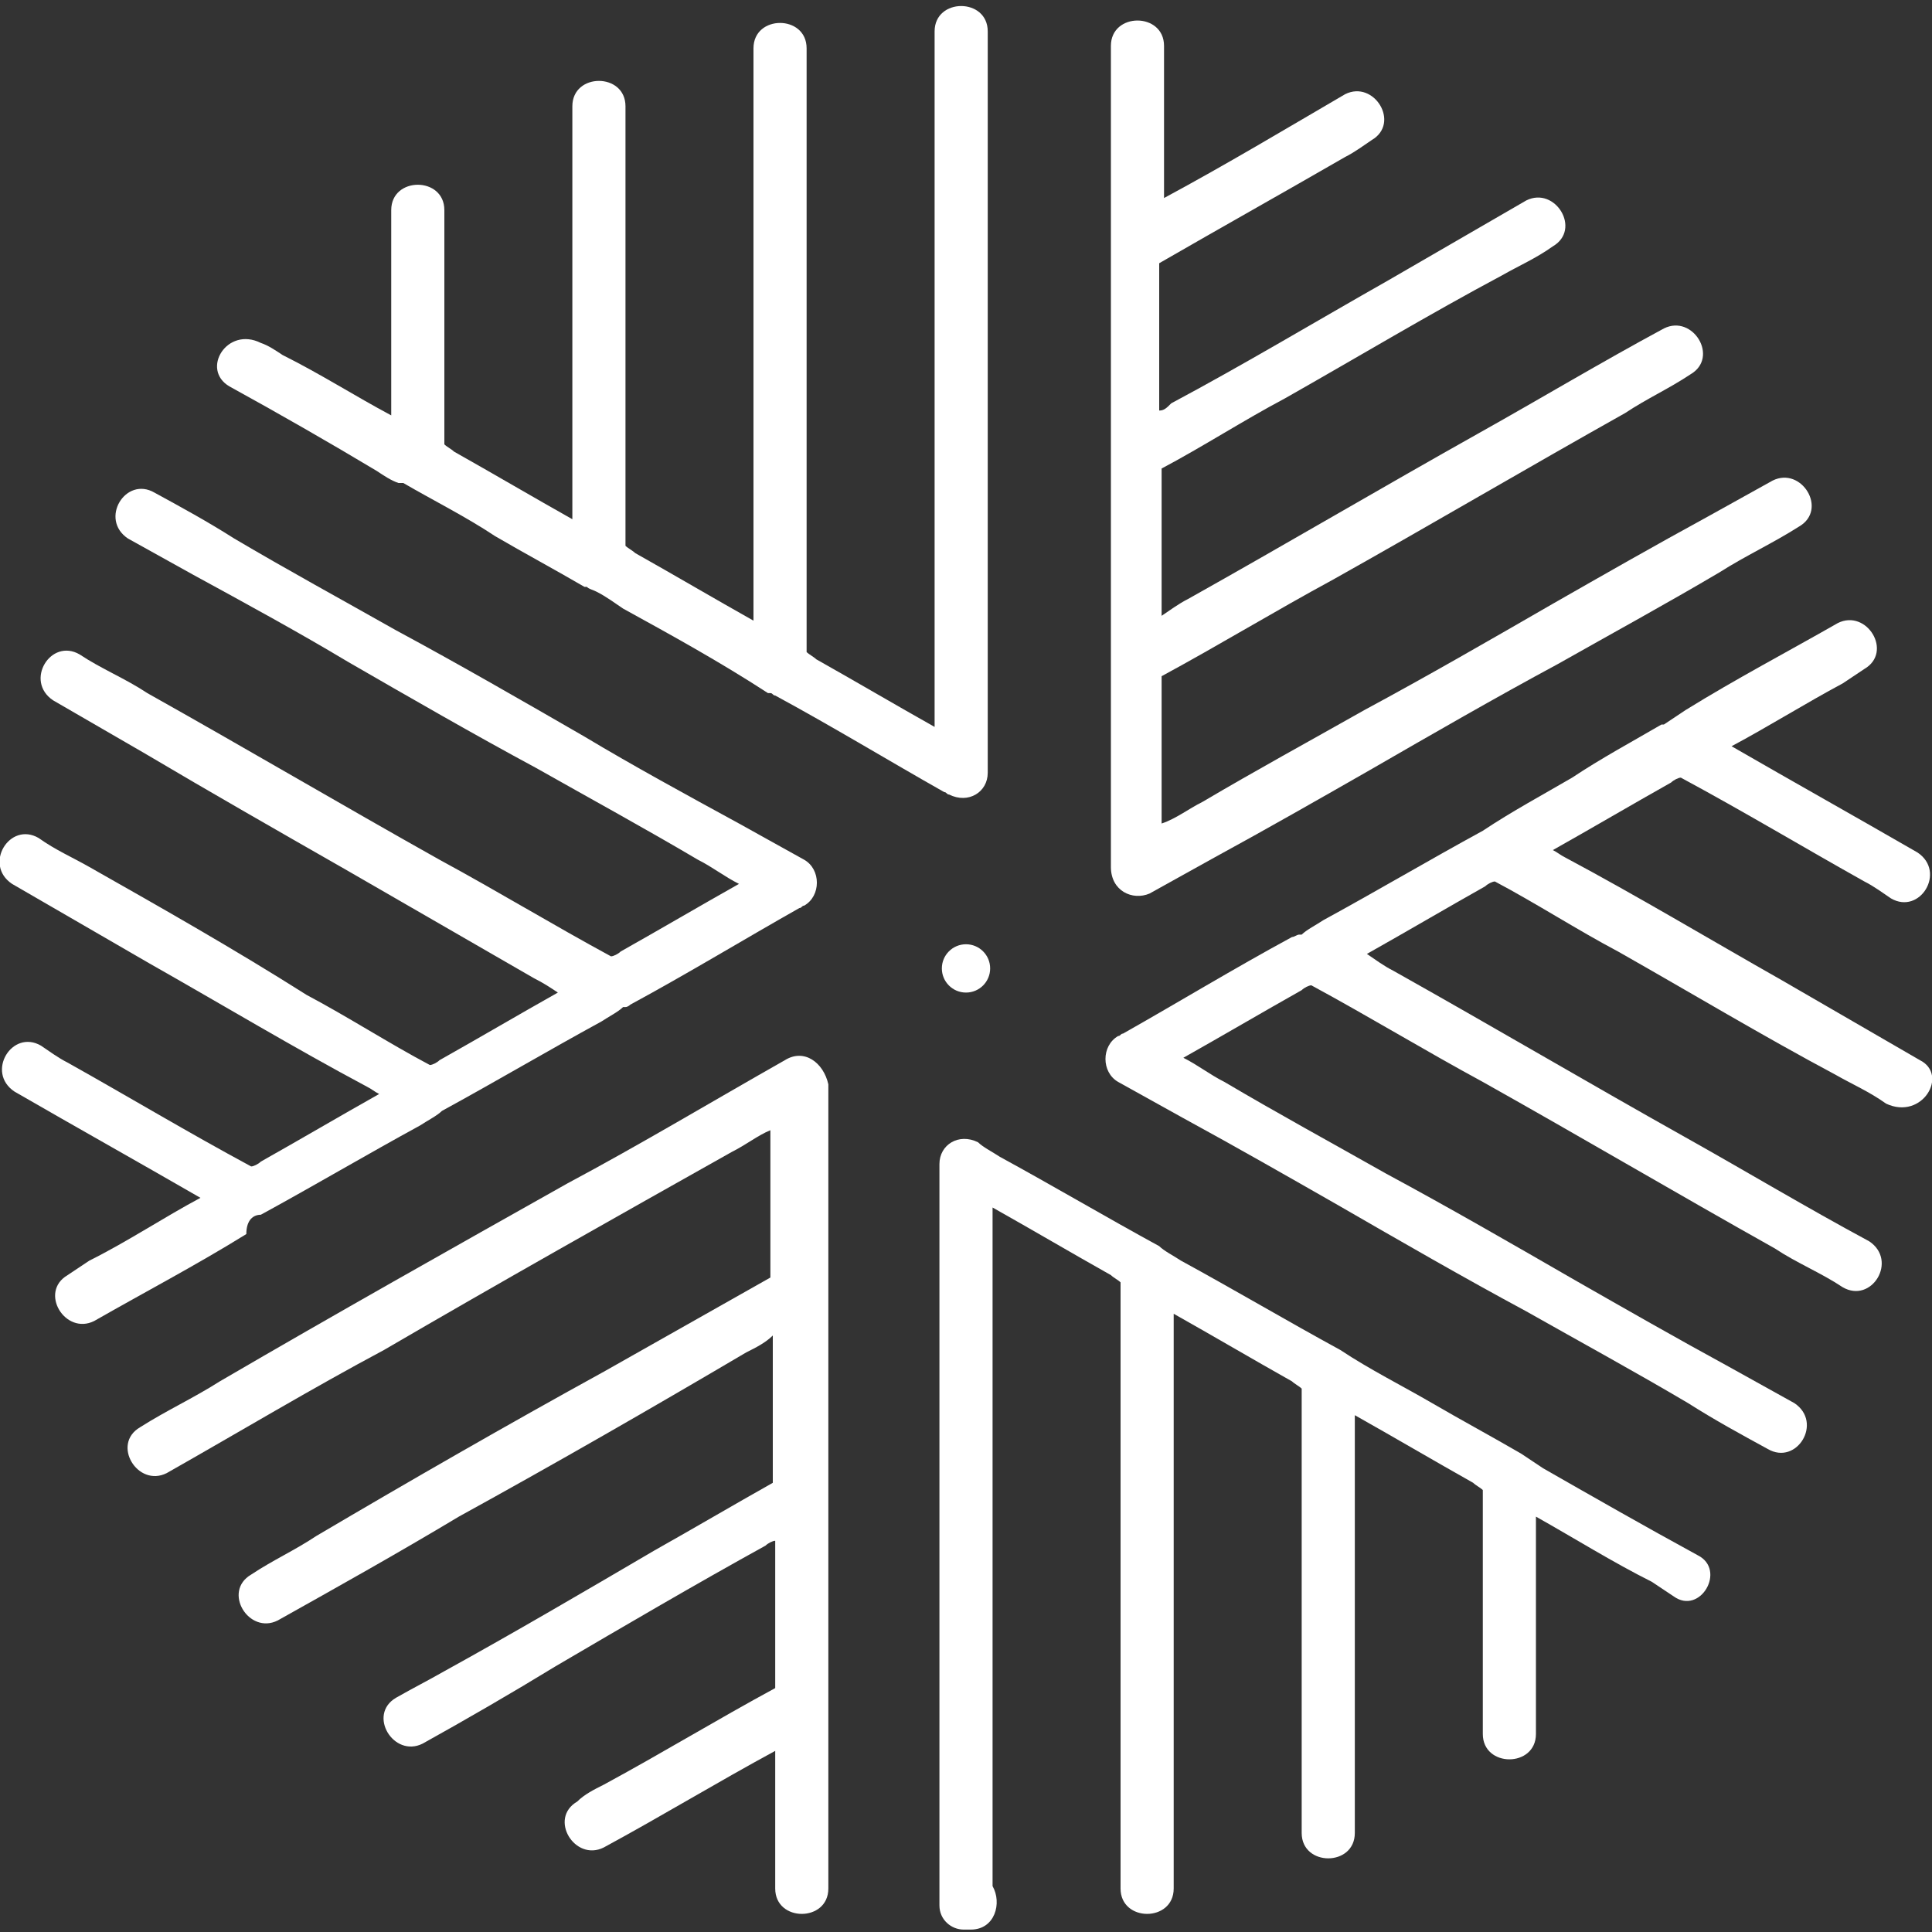 <?xml version="1.0" encoding="utf-8"?>
<!-- Generator: Adobe Illustrator 25.4.1, SVG Export Plug-In . SVG Version: 6.00 Build 0)  -->
<svg version="1.1" id="Capa_1" xmlns="http://www.w3.org/2000/svg" xmlns:xlink="http://www.w3.org/1999/xlink" x="0px" y="0px"
	 viewBox="0 0 80 80" style="enable-background:new 0 0 80 80;" xml:space="preserve">
<rect x="0" y="0" width="80" height="80" fill="#333333" stroke="none"/>
<style type="text/css">
	.st0{fill:#FFFFFF;}
	@media (prefers-color-scheme: light) {
		.st0{fill:#000000;}
	}
</style>
<g>
	<path class="st0" d="M9.5,16c2,1.1,4.1,2.3,6.1,3.5c0.3,0.2,0.6,0.4,0.9,0.5c0,0,0,0,0.1,0c0,0,0,0,0.1,0c1.2,0.7,2.6,1.4,3.8,2.2
		c1.2,0.7,2.5,1.4,3.7,2.1c0,0,0,0,0.1,0c0.1,0.1,0.2,0.1,0.4,0.2c0.4,0.2,0.8,0.5,1.1,0.7c2,1.1,4,2.2,6,3.5h0.1
		c0.1,0,0.1,0.1,0.2,0.1c2.4,1.3,4.7,2.7,7,4c0.1,0,0.1,0.1,0.2,0.1c0.8,0.4,1.6-0.1,1.6-0.9c0-1,0-2.1,0-3c0-2.4,0-4.9,0-7.3
		c0-3,0-5.9,0-8.9c0-2.5,0-5.1,0-7.7c0-1.2,0-2.5,0-3.7c0,0,0,0,0-0.1c0-1.4-2.2-1.4-2.2,0c0,1,0,2.1,0,3c0,2.4,0,4.9,0,7.3
		c0,3,0,5.9,0,8.9c0,2.5,0,5.1,0,7.7c0,0.7,0,1.2,0,1.9c-1.6-0.9-3.3-1.9-4.9-2.8c-0.1-0.1-0.3-0.2-0.4-0.3c0-2.7,0-5.3,0-8
		c0-4.6,0-9.2,0-13.8c0-1,0-2.1,0-3.2c0-1.4-2.2-1.4-2.2,0c0,1.5,0,2.9,0,4.4c0,1.4,0,2.8,0,4.3c0,1.7,0,3.4,0,5.1
		c0,2.9,0,5.7,0,8.6c0,0.1,0,0.1,0,0.2c0,0.4,0,0.7,0,1.1c-1.6-0.9-3.3-1.9-4.9-2.8c-0.1-0.1-0.3-0.2-0.4-0.3c0-2,0-3.8,0-5.8
		c0-3.4,0-6.7,0-10.1c0-0.7,0-1.6,0-2.3c0-1.4-2.2-1.4-2.2,0c0,2.2,0,4.3,0,6.4c0,1.7,0,3.4,0,5.1s0,3.4,0,5.1c0,0.2,0,0.3,0,0.5
		c-1.6-0.9-3.3-1.9-4.9-2.8c-0.1-0.1-0.3-0.2-0.4-0.3c0-2.8,0-5.6,0-8.4c0-0.5,0-0.8,0-1.3c0-1.4-2.2-1.4-2.2,0c0,2.8,0,5.6,0,8.4
		v0.1c-1.5-0.8-2.9-1.7-4.5-2.5c-0.3-0.2-0.6-0.4-0.9-0.5C9.4,13.5,8.3,15.3,9.5,16z"/>
	<path class="st0" d="M79.5,43.9c-1.9-1.1-3.8-2.2-5.7-3.3c-3-1.7-6-3.5-9-5.1c-0.2-0.1-0.3-0.2-0.5-0.3c1.6-0.9,3.3-1.9,4.9-2.8
		c0.1-0.1,0.3-0.2,0.4-0.2c2.6,1.4,5.1,2.9,7.6,4.3c0.4,0.2,0.8,0.5,1.1,0.7c1.2,0.7,2.3-1.1,1.1-1.9c-2.6-1.5-5.1-2.9-7.7-4.4
		c1.5-0.8,3.1-1.8,4.6-2.6c0.3-0.2,0.6-0.4,0.9-0.6c1.2-0.7,0.1-2.5-1.1-1.9c-2.1,1.2-4.2,2.3-6.3,3.6c-0.3,0.2-0.6,0.4-0.9,0.6l0,0
		c0,0,0,0-0.1,0c-1.2,0.7-2.5,1.4-3.7,2.2c-1.2,0.7-2.5,1.4-3.7,2.2c-2.2,1.2-4.4,2.5-6.6,3.7c-0.3,0.2-0.7,0.4-0.9,0.6
		c0,0,0,0-0.1,0s-0.2,0.1-0.3,0.1c-2.4,1.3-4.7,2.7-7,4c-0.1,0-0.1,0.1-0.2,0.1c-0.7,0.4-0.7,1.5,0,1.9c0.9,0.5,1.8,1,2.7,1.5
		c2.2,1.2,4.3,2.4,6.4,3.6c2.6,1.5,5.2,3,7.8,4.4c2.3,1.3,4.5,2.5,6.7,3.8c1.1,0.7,2.2,1.3,3.3,1.9l0,0c1.2,0.7,2.3-1.1,1.1-1.9
		c-0.9-0.5-1.8-1-2.7-1.5c-2.2-1.2-4.3-2.4-6.4-3.6c-2.6-1.5-5.2-3-7.8-4.4c-2.3-1.3-4.5-2.5-6.7-3.8c-0.6-0.3-1.1-0.7-1.7-1
		c1.6-0.9,3.3-1.9,4.9-2.8c0.1-0.1,0.3-0.2,0.4-0.2c2.4,1.3,4.7,2.7,7.1,4c4.1,2.3,8,4.6,12.1,6.9c0.9,0.6,1.9,1,2.8,1.6
		c1.2,0.7,2.3-1.1,1.1-1.9c-2.6-1.4-5.1-2.9-7.6-4.3c-4.1-2.3-8-4.6-12.1-6.9c-0.4-0.2-0.8-0.5-1.1-0.7c1.6-0.9,3.3-1.9,4.9-2.8
		c0.1-0.1,0.3-0.2,0.4-0.2c1.7,0.9,3.4,2,5.1,2.9c3,1.7,6,3.5,9,5.1c0.7,0.4,1.4,0.7,2.1,1.2C79.6,46.4,80.7,44.5,79.5,43.9z"/>
	<path class="st0" d="M47.6,37c0.9-0.5,1.8-1,2.7-1.5c2.2-1.2,4.3-2.4,6.4-3.6c2.6-1.5,5.2-3,7.8-4.4c2.3-1.3,4.5-2.5,6.7-3.8
		c1.1-0.7,2.2-1.2,3.3-1.9l0,0c1.2-0.7,0.1-2.5-1.1-1.9c-0.9,0.5-1.8,1-2.7,1.5c-2.2,1.2-4.3,2.4-6.4,3.6c-2.6,1.5-5.2,3-7.8,4.4
		c-2.3,1.3-4.5,2.5-6.7,3.8c-0.6,0.3-1.1,0.7-1.7,0.9c0-1.9,0-3.7,0-5.6c0-0.2,0-0.3,0-0.5c2.4-1.3,4.7-2.7,7.1-4
		c4.1-2.3,8-4.6,12.1-6.9c0.9-0.6,1.8-1,2.7-1.6c1.2-0.7,0.1-2.5-1.1-1.9c-2.6,1.4-5.1,2.9-7.6,4.3c-4.1,2.3-8,4.6-12.1,6.9
		c-0.4,0.2-0.8,0.5-1.1,0.7c0-1.9,0-3.7,0-5.6c0-0.2,0-0.3,0-0.5c1.7-0.9,3.4-2,5.1-2.9c3-1.7,6-3.5,9-5.1c0.7-0.4,1.4-0.7,2.1-1.2
		c1.2-0.7,0.1-2.5-1.1-1.9c-1.9,1.1-3.8,2.2-5.7,3.3c-3,1.7-6,3.5-9,5.1C48.3,16.9,48.2,17,48,17c0-1.9,0-3.7,0-5.6
		c0-0.2,0-0.3,0-0.5c2.6-1.5,5.1-2.9,7.7-4.4c0.4-0.2,0.8-0.5,1.1-0.7c1.2-0.7,0.1-2.5-1.1-1.9c-2.4,1.4-4.9,2.9-7.5,4.3
		c0-1.8,0-3.6,0-5.3c0-0.4,0-0.7,0-1c0-1.4-2.2-1.4-2.2,0c0,2.4,0,4.8,0,7.2c0,0.4,0,0.7,0,1c0,2.5,0,5.1,0,7.5c0,0.4,0,0.7,0,1.1
		c0,2.5,0,5.1,0,7.5c0,0.4,0,0.7,0,1.1c0,2.5,0,5.1,0,7.5c0,0.4,0,0.7,0,1.1C46,36.9,46.9,37.3,47.6,37z"/>
	<path class="st0" d="M70.3,64.4c-2.2-1.2-4.3-2.4-6.4-3.6c-0.3-0.2-0.6-0.4-0.9-0.6l0,0l0,0c-1.2-0.7-2.5-1.4-3.7-2.1
		c-1.2-0.7-2.6-1.4-3.8-2.2c-2.2-1.2-4.4-2.5-6.6-3.7c-0.3-0.2-0.7-0.4-0.9-0.6c-2.2-1.2-4.4-2.5-6.6-3.7c-0.3-0.2-0.7-0.4-0.9-0.6
		c-0.8-0.4-1.6,0.1-1.6,0.9c0,1,0,2.1,0,3c0,2.4,0,4.9,0,7.3c0,3,0,5.9,0,8.9c0,2.5,0,5.1,0,7.7c0,1.2,0,2.5,0,3.7c0,0,0,0,0,0.1
		c0,0.6,0.5,1,1,1c0.1,0,0.2,0,0.3,0c1,0,1.3-1.1,0.9-1.8c0-0.7,0-1.6,0-2.3c0-2.4,0-4.9,0-7.3c0-3,0-5.9,0-8.9c0-2.5,0-5.1,0-7.7
		c0-0.7,0-1.2,0-1.9c1.6,0.9,3.3,1.9,4.9,2.8c0.1,0.1,0.3,0.2,0.4,0.3c0,2.7,0,5.4,0,8.1c0,4.6,0,9.2,0,13.8c0,1,0,2.1,0,3.2
		c0,1.4,2.2,1.4,2.2,0c0-2.9,0-5.8,0-8.7c0-4.6,0-9.2,0-13.8c0-0.5,0-0.8,0-1.3c1.6,0.9,3.3,1.9,4.9,2.8c0.1,0.1,0.3,0.2,0.4,0.3
		c0,2,0,3.9,0,5.8c0,3.5,0,6.9,0,10.3c0,0.7,0,1.6,0,2.3c0,1.4,2.2,1.4,2.2,0c0-2.2,0-4.3,0-6.5c0-3.5,0-6.9,0-10.3
		c0-0.2,0-0.4,0-0.5c1.6,0.9,3.3,1.9,4.9,2.8c0.1,0.1,0.3,0.2,0.4,0.3c0,2.9,0,5.9,0,8.8c0,0.5,0,0.9,0,1.3c0,1.4,2.2,1.4,2.2,0
		c0-2.9,0-5.7,0-8.6c0-0.1,0-0.2,0-0.4c1.6,0.9,3.2,1.9,4.8,2.7c0.3,0.2,0.6,0.4,0.9,0.6C70.4,66.9,71.5,65,70.3,64.4z"/>
	<path class="st0" d="M32.5,43.9c-3,1.7-6,3.5-9,5.1c-4.8,2.7-9.6,5.4-14.4,8.2c-1.1,0.7-2.2,1.2-3.3,1.9c-1.2,0.7-0.1,2.5,1.1,1.9
		c3-1.7,6-3.5,9-5.1c4.8-2.8,9.6-5.5,14.4-8.2c0.6-0.3,1.1-0.7,1.6-0.9c0,1.9,0,3.7,0,5.6c0,0.2,0,0.3,0,0.5
		c-2.3,1.3-4.6,2.6-6.9,3.9c-4,2.2-8,4.5-11.9,6.8c-0.9,0.6-1.8,1-2.7,1.6c-1.2,0.7-0.1,2.5,1.1,1.9c2.5-1.4,5-2.8,7.5-4.3
		c4-2.2,8-4.5,11.9-6.8c0.4-0.2,0.8-0.4,1.1-0.7c0,1.9,0,3.7,0,5.6c0,0.2,0,0.3,0,0.5c-1.6,0.9-3.3,1.9-4.9,2.8
		c-2.9,1.7-5.8,3.4-8.7,5c-0.7,0.4-1.3,0.7-2,1.1c-1.2,0.7-0.1,2.5,1.1,1.9c1.8-1,3.7-2.1,5.5-3.2c2.9-1.7,5.8-3.4,8.7-5
		c0.1-0.1,0.3-0.2,0.4-0.2c0,1.9,0,3.7,0,5.6c0,0.2,0,0.3,0,0.5c-2.4,1.3-4.7,2.7-7.1,4c-0.4,0.2-0.8,0.4-1.1,0.7
		c-1.2,0.7-0.1,2.5,1.1,1.9c2.4-1.3,4.7-2.7,7.1-4c0,1.6,0,3.2,0,4.8c0,0.3,0,0.7,0,0.9c0,1.4,2.2,1.4,2.2,0c0-2.2,0-4.4,0-6.6
		c0-0.3,0-0.7,0-0.9c0-2.5,0-5.1,0-7.5c0-0.4,0-0.7,0-1.1c0-2.5,0-5.1,0-7.5c0-0.4,0-0.7,0-1.1c0-2.5,0-5.1,0-7.5c0-0.4,0-0.7,0-1.1
		C34.1,44,33.3,43.4,32.5,43.9z"/>
	<path class="st0" d="M10.8,50.3c2.2-1.2,4.4-2.5,6.6-3.7c0.3-0.2,0.7-0.4,0.9-0.6c2.2-1.2,4.4-2.5,6.6-3.7c0.3-0.2,0.7-0.4,0.9-0.6
		c0,0,0,0,0.1,0s0.2-0.1,0.2-0.1c2.4-1.3,4.7-2.7,7-4c0.1,0,0.1-0.1,0.2-0.1c0.7-0.4,0.7-1.5,0-1.9c-0.9-0.5-1.8-1-2.7-1.5
		c-2.2-1.2-4.4-2.4-6.4-3.6c-2.6-1.5-5.2-3-7.8-4.4c-2.3-1.3-4.5-2.5-6.7-3.8c-1.1-0.7-2.2-1.3-3.3-1.9l0,0
		c-1.2-0.7-2.3,1.1-1.1,1.9c0.9,0.5,1.8,1,2.7,1.5c2.2,1.2,4.4,2.4,6.4,3.6c2.6,1.5,5.2,3,7.8,4.4c2.3,1.3,4.5,2.5,6.7,3.8
		c0.6,0.3,1.1,0.7,1.7,1c-1.6,0.9-3.3,1.9-4.9,2.8c-0.1,0.1-0.3,0.2-0.4,0.2c-2.4-1.3-4.7-2.7-7.1-4c-4.1-2.3-8-4.6-12.1-6.9
		c-0.9-0.6-1.9-1-2.8-1.6C2.1,26.4,1,28.2,2.2,29c1.2,0.7,2.6,1.5,3.8,2.2c2.7,1.6,5.5,3.2,8.3,4.8c2.6,1.5,5.2,3,7.8,4.5
		c0.4,0.2,0.7,0.4,1,0.6c-1.6,0.9-3.3,1.9-4.9,2.8c-0.1,0.1-0.3,0.2-0.4,0.2c-1.7-0.9-3.4-2-5.1-2.9c-3-1.9-6-3.6-9-5.3
		c-0.7-0.4-1.4-0.7-2.1-1.2c-1.2-0.7-2.3,1.1-1.1,1.9c1.9,1.1,3.8,2.2,5.7,3.3c3,1.7,6,3.5,9,5.1c0.2,0.1,0.3,0.2,0.5,0.3
		c-1.6,0.9-3.3,1.9-4.9,2.8c-0.1,0.1-0.3,0.2-0.4,0.2c-2.6-1.4-5.1-2.9-7.6-4.3c-0.4-0.2-0.8-0.5-1.1-0.7c-1.2-0.7-2.3,1.1-1.1,1.9
		c2.6,1.5,5.1,2.9,7.7,4.4c-1.5,0.8-3,1.8-4.6,2.6c-0.3,0.2-0.6,0.4-0.9,0.6c-1.2,0.7-0.1,2.5,1.1,1.9c2.1-1.2,4.2-2.3,6.3-3.6
		C10.2,50.5,10.5,50.3,10.8,50.3z"/>
	<ellipse class="st0" cx="40" cy="40.1" rx="1" ry="1"/>
</g>
</svg>
